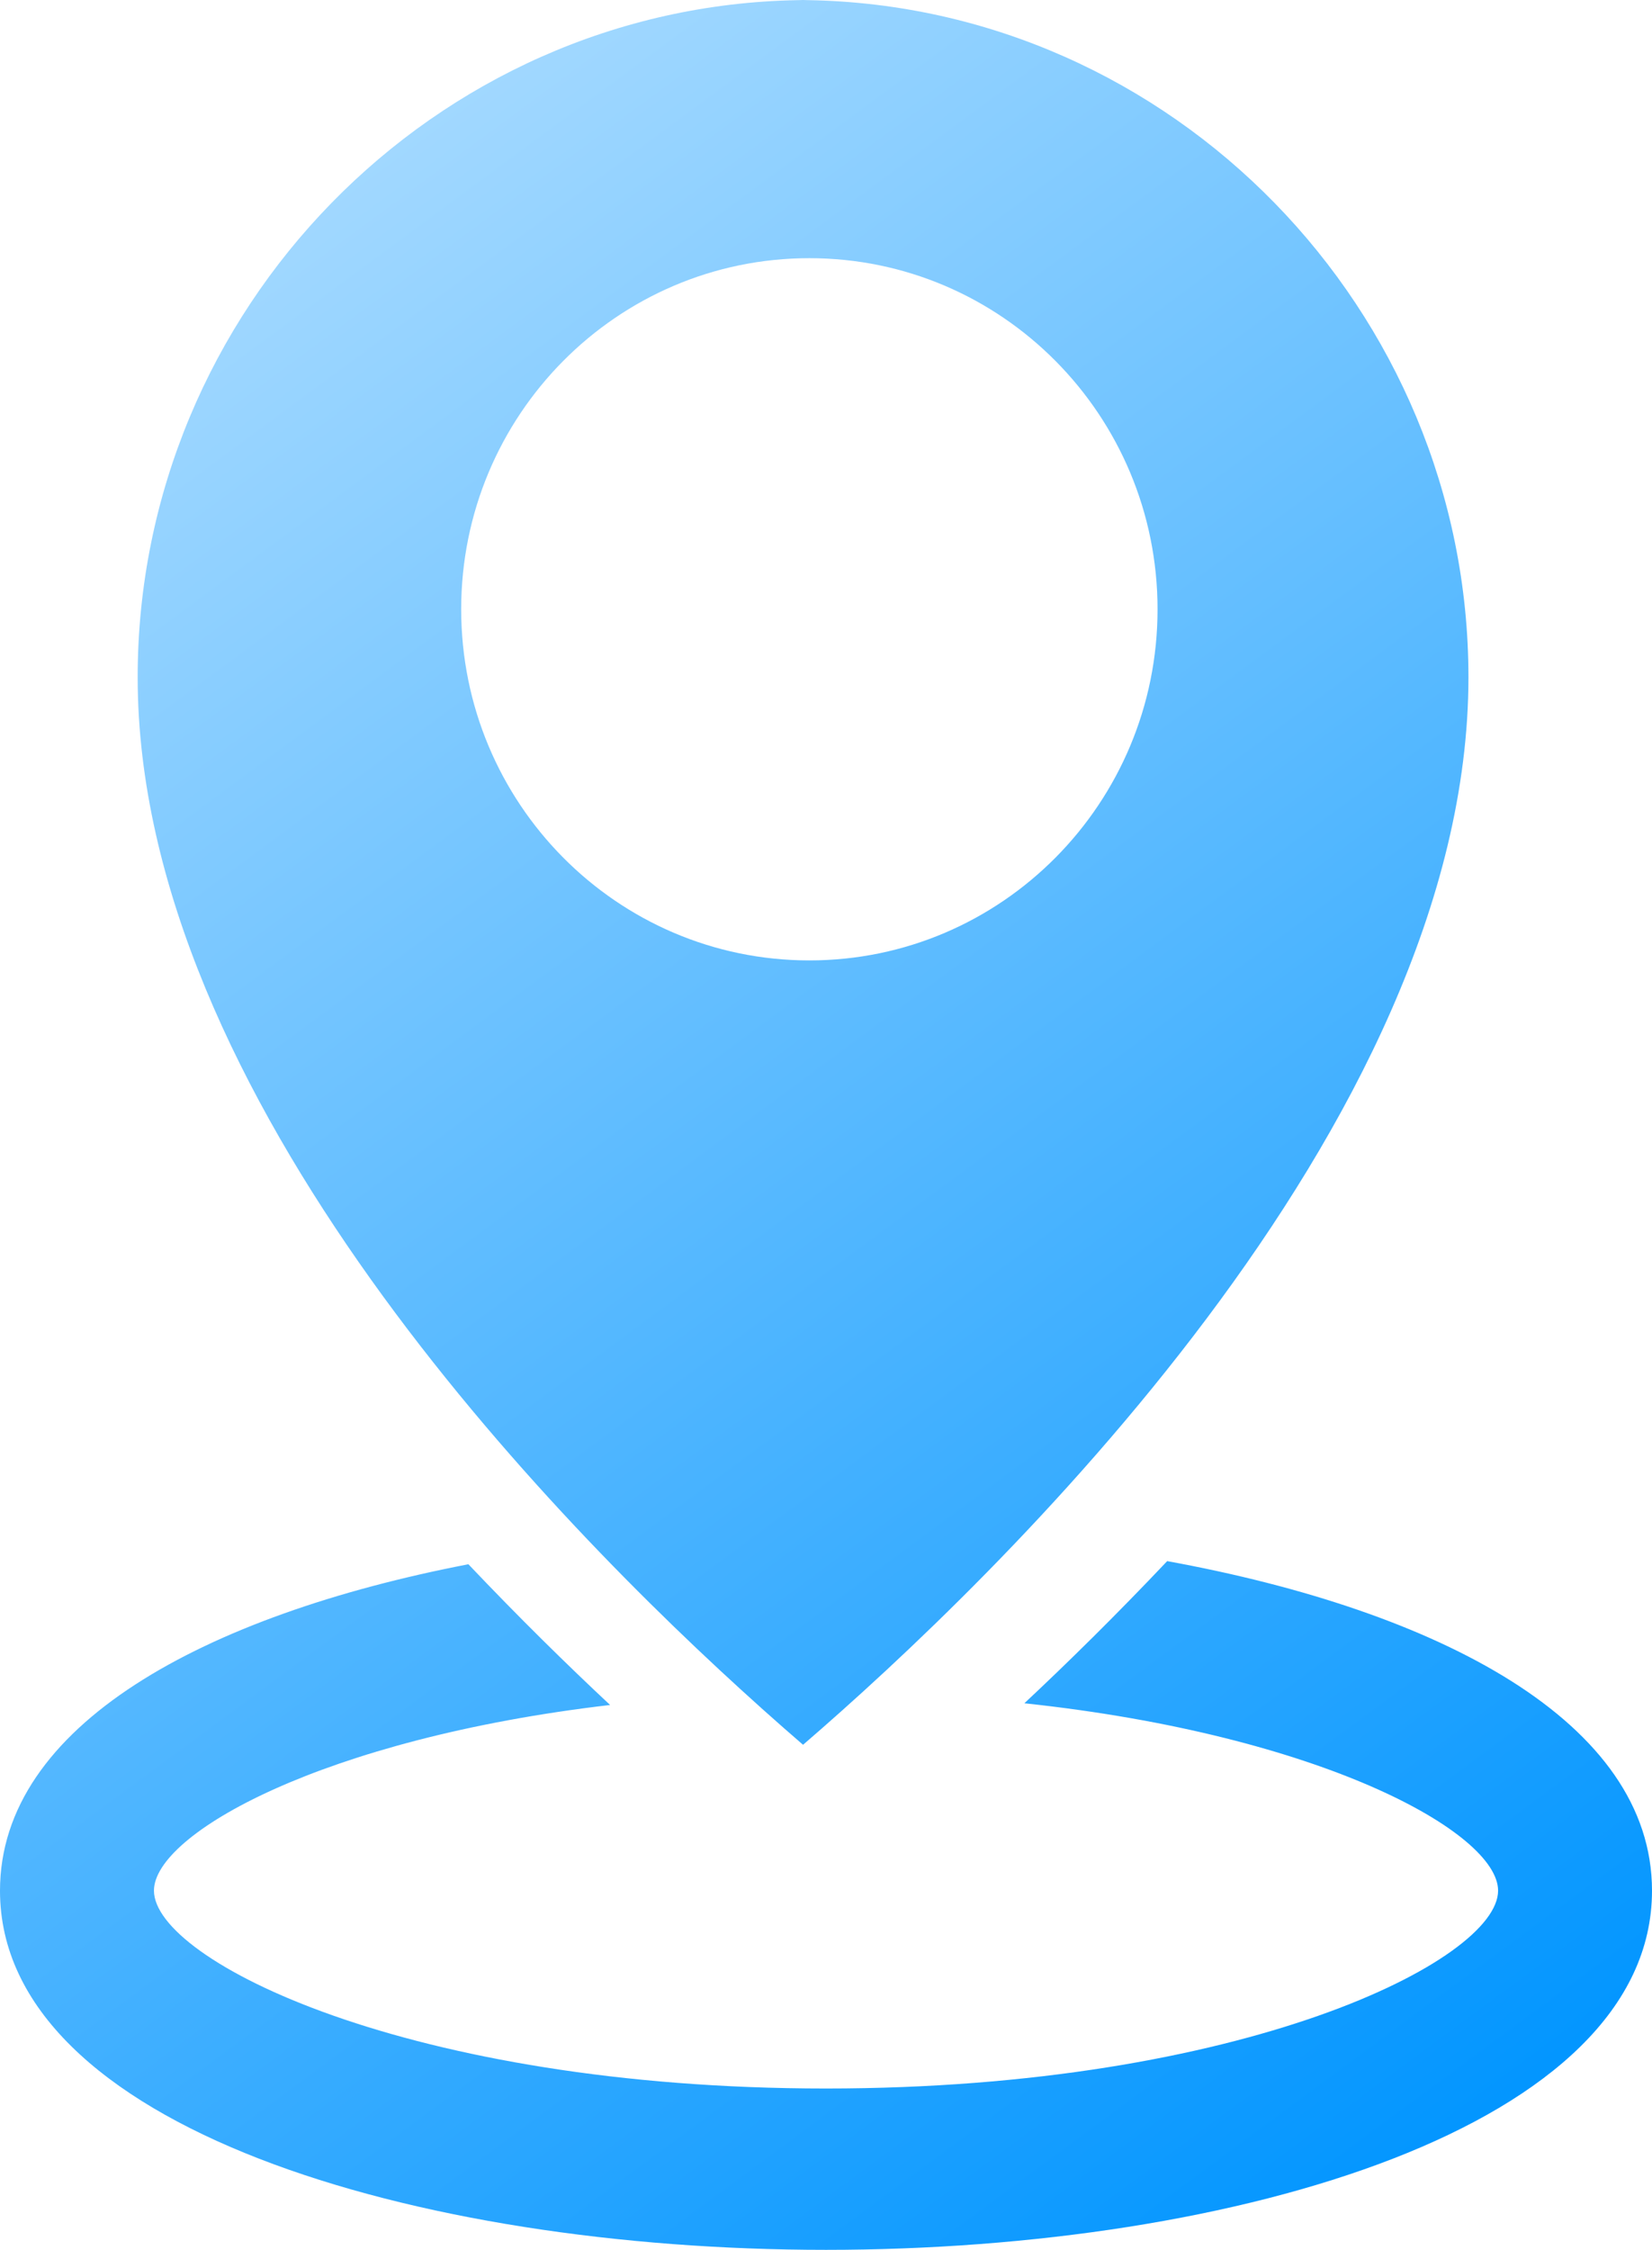 <?xml version="1.0" encoding="UTF-8"?>
<svg width="36px" height="49px" viewBox="0 0 36 49" version="1.1" xmlns="http://www.w3.org/2000/svg" xmlns:xlink="http://www.w3.org/1999/xlink">
    <!-- Generator: Sketch 54.1 (76490) - https://sketchapp.com -->
    <title>Combined Shape</title>
    <desc>Created with Sketch.</desc>
    <defs>
        <linearGradient x1="23.011%" y1="0%" x2="76.989%" y2="100%" id="linearGradient-1">
            <stop stop-color="#ABDCFF" offset="0%"></stop>
            <stop stop-color="#0396FF" offset="100%"></stop>
        </linearGradient>
    </defs>
    <g id="Page-1" stroke="none" stroke-width="1" fill="none" fill-rule="evenodd">
        <g id="weLabs-Design_Dokan-Service" transform="translate(-834, -1277)" fill="url(#linearGradient-1)" fill-rule="nonzero">
            <g id="Group-40" transform="translate(0, 895)">
                <path d="M851.401,382.003 C851.434,382.003 851.467,382.002 851.5,382 C851.533,382.002 851.565,382.003 851.599,382.003 C859.54,382.13 866,388.745 866,396.75 C866,406.538 855.624,416.449 851.5,420 C851.224,419.762 850.919,419.495 850.592,419.202 C850.586,419.197 850.581,419.192 850.577,419.188 C846.013,415.101 837,405.873 837,396.75 C837,388.745 843.46,382.13 851.401,382.003 Z M851.637,402.917 C855.828,402.917 859.225,399.493 859.225,395.27 C859.225,391.046 855.828,387.623 851.637,387.623 C847.447,387.623 844.05,391.046 844.05,395.27 C844.05,399.493 847.447,402.917 851.637,402.917 Z M852,431 C843.055,431 834,428.313 834,423.178 C834,419.575 838.459,417.178 844.207,416.068 C845.319,417.239 846.372,418.271 847.295,419.133 C841.033,419.865 837.355,421.941 837.355,423.177 C837.355,424.696 842.914,427.486 852,427.486 C861.085,427.486 866.646,424.696 866.646,423.177 C866.646,421.916 862.812,419.788 856.323,419.096 C857.254,418.225 858.315,417.183 859.435,416 C865.357,417.08 870,419.5 870,423.178 C870,428.313 860.945,431 852,431 Z" id="Combined-Shape"></path>
            </g>
        </g>
    </g>
</svg>